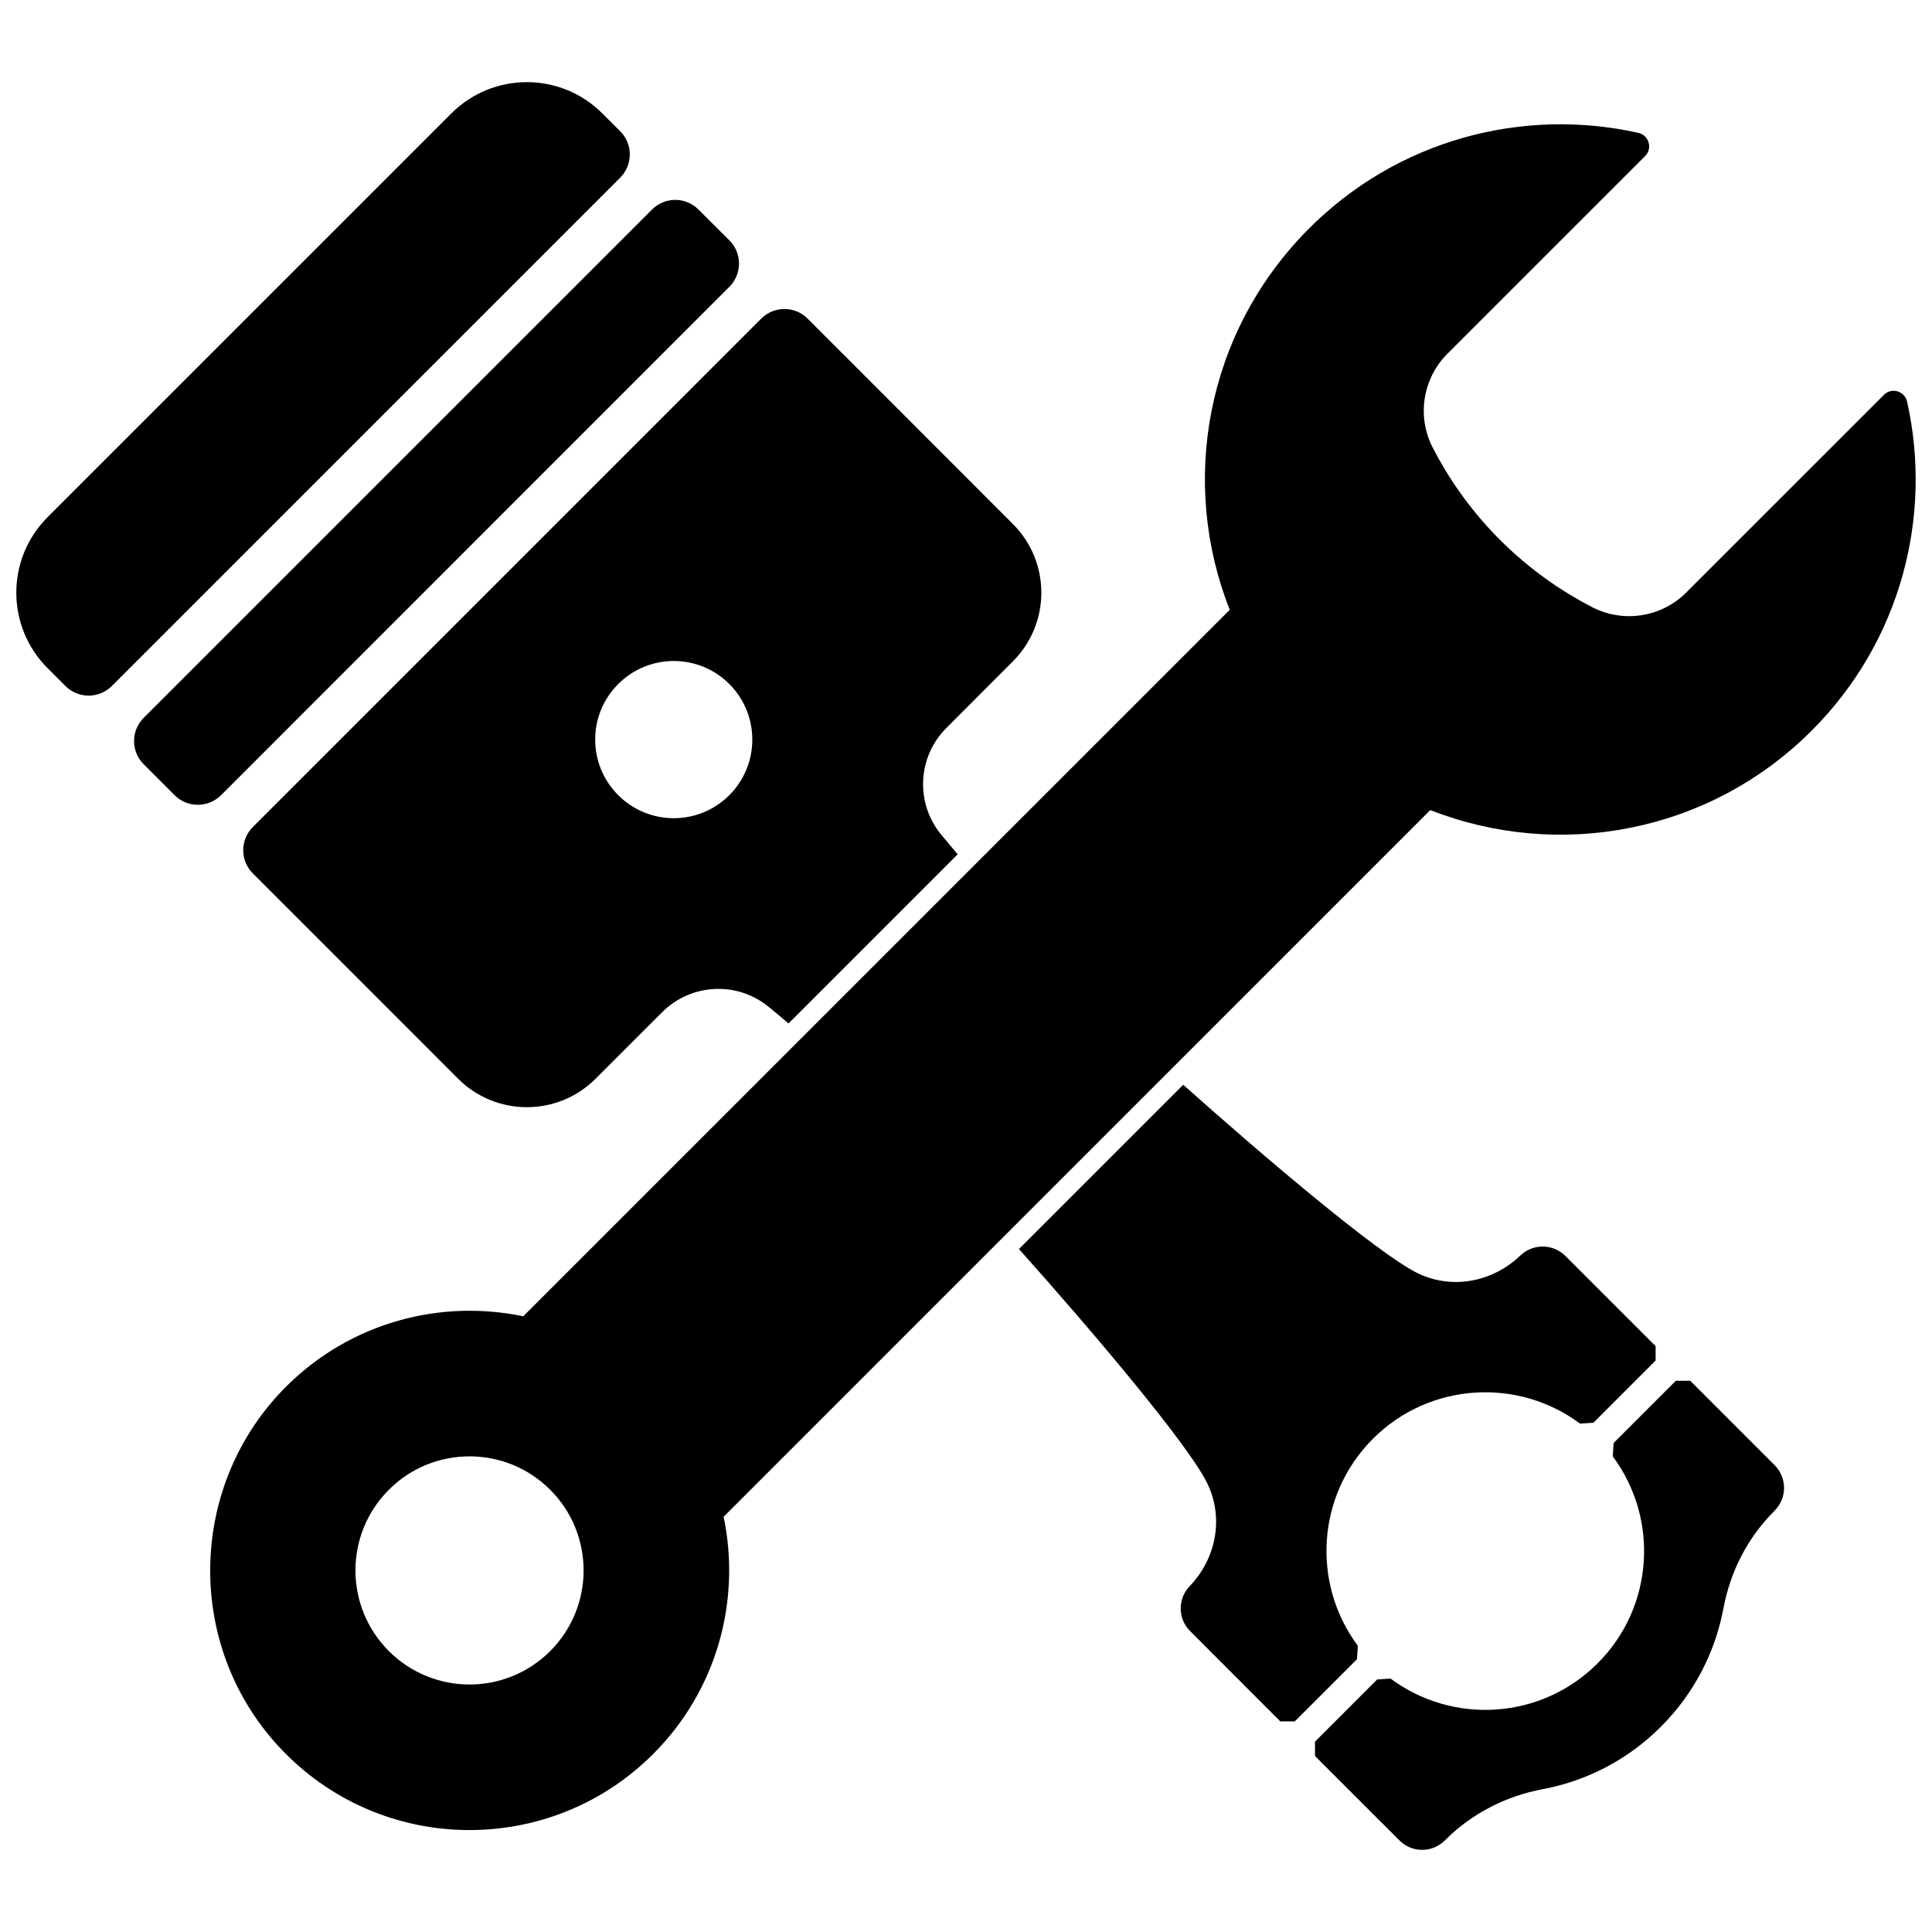 <svg style="fill-rule:evenodd;clip-rule:evenodd;stroke-linejoin:round;stroke-miterlimit:2;" xml:space="preserve" xmlns:xlink="http://www.w3.org/1999/xlink" xmlns="http://www.w3.org/2000/svg" version="1.1" viewBox="0 0 512 512" height="100%" width="100%"><rect style="fill:none;" height="512" width="512" y="0" x="0" id="Artboard1"></rect><g id="Artboard11"><g><path style="fill-rule:nonzero;" d="M164.359,34.774l-4.722,-4.711c-11.057,-11.06 -28.971,-11.06 -40.026,-0l-106.997,106.99c-11.055,11.06 -11.055,28.976 0,40.02l4.721,4.728c3.4,3.394 8.903,3.394 12.3,-0l134.724,-134.717c3.397,-3.411 3.397,-8.916 -0,-12.31Z"></path><path style="fill-rule:nonzero;" d="M193.298,76.01c3.397,-3.411 3.397,-8.916 -0,-12.31l-8.2,-8.173c-3.399,-3.411 -8.902,-3.411 -12.3,0l-134.723,134.717c-3.398,3.394 -3.398,8.899 -0,12.293l8.2,8.206c3.382,3.378 8.902,3.378 12.299,0l134.724,-134.75l-0,0.017Z"></path><path style="fill-rule:nonzero;" d="M444.109,365.926l-16.477,16.481l-0.24,3.546c12.283,16.48 10.959,39.901 -4.02,54.862c-14.965,14.961 -38.384,16.295 -54.863,4.019l-3.541,0.237l-16.479,16.48l-0,3.817l22.365,22.357c3.318,3.343 8.727,3.343 12.045,-0l0.144,-0.135c7.018,-7.008 16.031,-11.601 25.78,-13.442c11.485,-2.144 22.461,-7.666 31.332,-16.548c8.9,-8.899 14.42,-19.875 16.575,-31.374c1.819,-9.743 6.412,-18.744 13.431,-25.734l0.128,-0.152c3.335,-3.327 3.335,-8.73 0,-12.057l-22.35,-22.357l-3.83,-0Z"></path><path style="fill-rule:nonzero;" d="M363.835,381.292c14.979,-14.961 38.416,-16.295 54.895,-4.019l3.541,-0.236l16.479,-16.481l-0,-3.816l-23.897,-23.894c-3.302,-3.293 -8.599,-3.326 -11.934,-0.135c-7.48,7.194 -18.52,9.203 -27.742,4.441c-10.528,-5.454 -39.722,-30.125 -61.61,-49.679l-43.536,43.533c19.559,21.867 44.223,51.063 49.677,61.634c4.739,9.202 2.744,20.246 -4.434,27.71c-3.207,3.326 -3.159,8.645 0.127,11.921l23.882,23.911l3.845,-0l16.479,-16.464l0.239,-3.563c-12.299,-16.481 -10.959,-39.902 3.989,-54.863Z"></path><path style="fill-rule:nonzero;" d="M163.832,181.277c8.135,-8.139 21.313,-8.139 29.449,0c8.12,8.122 8.12,21.31 0,29.449c-8.136,8.14 -21.314,8.14 -29.449,0c-8.136,-8.139 -8.136,-21.327 -0,-29.449Zm-96.818,50.186l8.965,8.983l1.722,1.705l43.696,43.718c10.066,10.064 26.386,10.064 36.454,0l17.627,-17.629c7.658,-7.649 19.846,-8.274 28.205,-1.418c1.643,1.317 3.414,2.803 5.28,4.407l44.827,-44.832c-1.594,-1.875 -3.078,-3.648 -4.402,-5.252c-6.861,-8.375 -6.238,-20.584 1.403,-28.216l17.613,-17.646c10.082,-10.064 10.082,-26.376 -0,-36.44l-43.68,-43.718l-1.722,-1.706l-8.966,-8.983c-3.413,-3.394 -8.901,-3.394 -12.3,-0l-134.722,134.733c-3.414,3.395 -3.414,8.899 0,12.294Z"></path><path style="fill-rule:nonzero;" d="M145.806,437.556c-11.807,11.804 -30.949,11.804 -42.755,0c-11.805,-11.803 -11.805,-30.952 -0,-42.755c11.806,-11.803 30.948,-11.803 42.755,-0c11.805,11.803 11.805,30.952 -0,42.755Zm359.596,-331.118c-0.638,-2.803 -4.1,-3.85 -6.126,-1.806l-52.391,52.38c-6.587,6.602 -16.686,8.156 -24.966,3.884c-7.576,-3.918 -16.35,-9.693 -24.758,-18.17c-8.105,-8.206 -13.672,-16.717 -17.468,-24.079c-4.261,-8.257 -2.682,-18.355 3.909,-24.924l52.389,-52.38c2.026,-2.043 0.989,-5.505 -1.819,-6.13c-30.647,-6.856 -64.083,1.773 -87.789,25.87c-26.962,27.439 -33.774,66.97 -20.484,100.522l-187.241,187.232c-21.823,-4.576 -45.45,1.52 -62.488,18.288c-26.369,25.97 -27.406,68.625 -2.25,95.777c26.674,28.791 71.661,29.433 99.165,1.942c17.086,-17.088 23.291,-40.898 18.681,-62.883l187.271,-187.283c33.806,13.289 73.737,6.281 101.063,-21.04c23.674,-23.657 32.097,-56.788 25.302,-87.2Z"></path></g></g></svg>